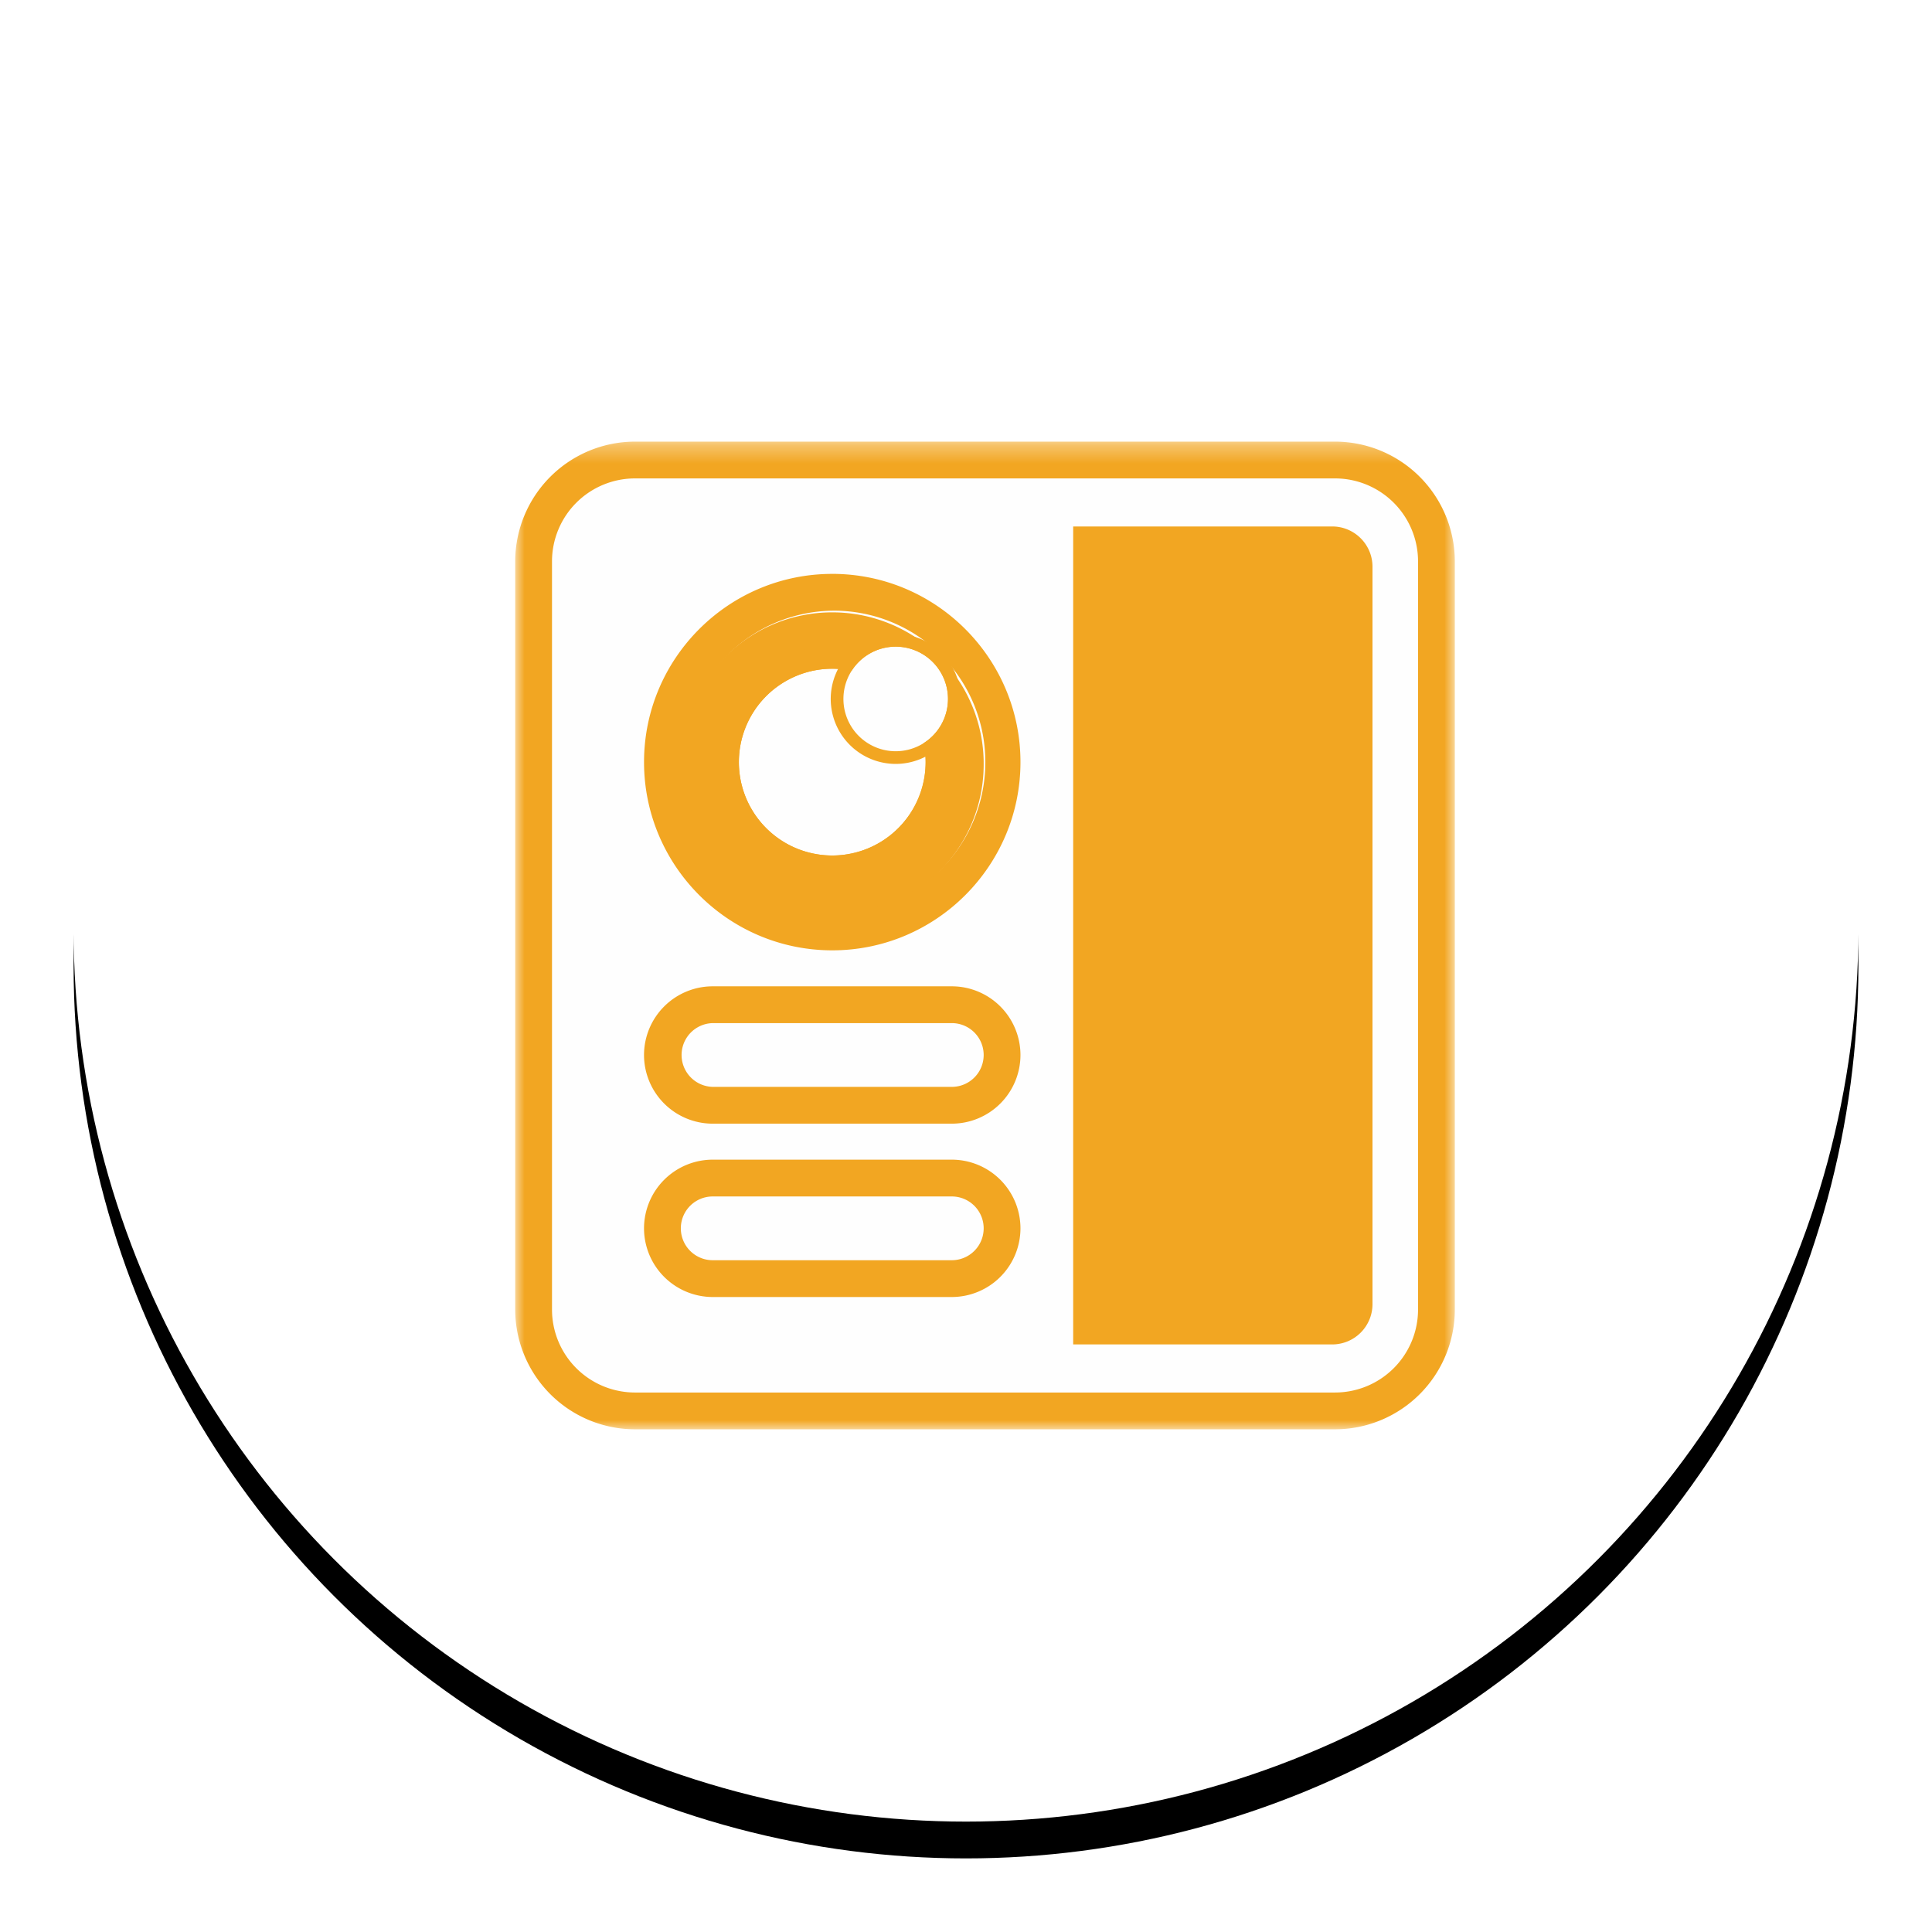 <svg xmlns="http://www.w3.org/2000/svg" xmlns:xlink="http://www.w3.org/1999/xlink" width="105" height="105" viewBox="0 0 105 105">
    <defs>
        <circle id="b" cx="48.5" cy="48.5" r="48.5"/>
        <filter id="a" width="114.4%" height="114.4%" x="-7.2%" y="-5.2%" filterUnits="objectBoundingBox">
            <feOffset dy="2" in="SourceAlpha" result="shadowOffsetOuter1"/>
            <feGaussianBlur in="shadowOffsetOuter1" result="shadowBlurOuter1" stdDeviation="2"/>
            <feColorMatrix in="shadowBlurOuter1" values="0 0 0 0 0 0 0 0 0 0 0 0 0 0 0 0 0 0 0.2 0"/>
        </filter>
        <path id="c" d="M0 .321h51.067V54H0z"/>
    </defs>
    <g fill="none" fill-rule="evenodd">
        <g fill-rule="nonzero" transform="translate(4 2)">
            <use fill="#000" filter="url(#a)" xlink:href="#b"/>
            <use fill="#FFF" xlink:href="#b"/>
        </g>
        <path fill="#FEFEFE" d="M30 71.167V30.512A4.513 4.513 0 0 1 34.512 26h38.044a4.512 4.512 0 0 1 4.51 4.512v40.655a4.512 4.512 0 0 1-4.51 4.512H34.512A4.513 4.513 0 0 1 30 71.167"/>
        <g transform="translate(28 23.68)">
            <mask id="d" fill="#fff">
                <use xlink:href="#c"/>
            </mask>
            <path fill="#F2A622" d="M44.556.321H6.512A6.519 6.519 0 0 0 0 6.833v40.655A6.519 6.519 0 0 0 6.51 54h38.045a6.519 6.519 0 0 0 6.512-6.512V6.833A6.519 6.519 0 0 0 44.556.321m0 2a4.513 4.513 0 0 1 4.512 4.512v40.655A4.513 4.513 0 0 1 44.556 52H6.512A4.512 4.512 0 0 1 2 47.488V6.833A4.512 4.512 0 0 1 6.51 2.321h38.045" mask="url(#d)"/>
        </g>
        <path fill="#F2A622" d="M53.46 41.42a8.23 8.23 0 1 1-16.458-.001 8.23 8.23 0 0 1 16.459 0"/>
        <path fill="#F2A622" d="M45.231 31.19c-5.64 0-10.229 4.589-10.229 10.229 0 5.64 4.588 10.23 10.23 10.23 5.64 0 10.228-4.59 10.228-10.23 0-5.64-4.588-10.23-10.229-10.23m0 2a8.23 8.23 0 1 1-.001 16.459 8.23 8.23 0 0 1 .001-16.458"/>
        <path fill="#FEFEFE" d="M50.306 41.42a5.075 5.075 0 1 1-10.15 0 5.075 5.075 0 1 1 10.15 0"/>
        <path fill="#F2A622" d="M45.231 35.11a6.316 6.316 0 0 0-6.309 6.309 6.316 6.316 0 0 0 6.31 6.309c3.478 0 6.31-2.83 6.31-6.31a6.317 6.317 0 0 0-6.31-6.308m0 1.233a5.075 5.075 0 0 1 5.074 5.076 5.075 5.075 0 1 1-10.15 0 5.076 5.076 0 0 1 5.075-5.076"/>
        <path fill="#FEFEFE" d="M51.521 37.986a2.842 2.842 0 1 1-5.684 0 2.842 2.842 0 0 1 5.684 0"/>
        <path fill="#F2A622" d="M48.68 34.453a3.536 3.536 0 0 0-3.532 3.532 3.535 3.535 0 0 0 3.532 3.532 3.536 3.536 0 0 0 3.532-3.532 3.537 3.537 0 0 0-3.532-3.532m0 .691a2.842 2.842 0 1 1 0 5.684 2.842 2.842 0 0 1 0-5.684"/>
        <path fill="#FEFEFE" d="M51.728 59.069H38.734a1.732 1.732 0 1 1 0-3.465h12.994a1.732 1.732 0 0 1 0 3.465"/>
        <path fill="#F2A622" d="M51.728 53.604H38.734a3.737 3.737 0 0 0-3.733 3.732 3.737 3.737 0 0 0 3.733 3.733h12.994a3.736 3.736 0 0 0 3.732-3.733 3.735 3.735 0 0 0-3.732-3.732m0 2a1.731 1.731 0 1 1 0 3.465H38.734a1.733 1.733 0 0 1 0-3.465h12.994"/>
        <path fill="#FEFEFE" d="M51.728 68.49H38.734a1.732 1.732 0 1 1 0-3.466h12.994a1.732 1.732 0 0 1 0 3.465"/>
        <path fill="#F2A622" d="M51.728 63.025H38.734a3.737 3.737 0 0 0-3.733 3.732 3.738 3.738 0 0 0 3.733 3.733h12.994a3.736 3.736 0 0 0 3.732-3.733 3.735 3.735 0 0 0-3.732-3.732m0 2a1.731 1.731 0 1 1 0 3.465H38.734a1.732 1.732 0 1 1 0-3.465h12.994M72.401 28.612H58.325v44.455h14.076a2.19 2.19 0 0 0 2.191-2.19V30.803c0-1.21-.98-2.191-2.19-2.191"/>
    </g>
</svg>
